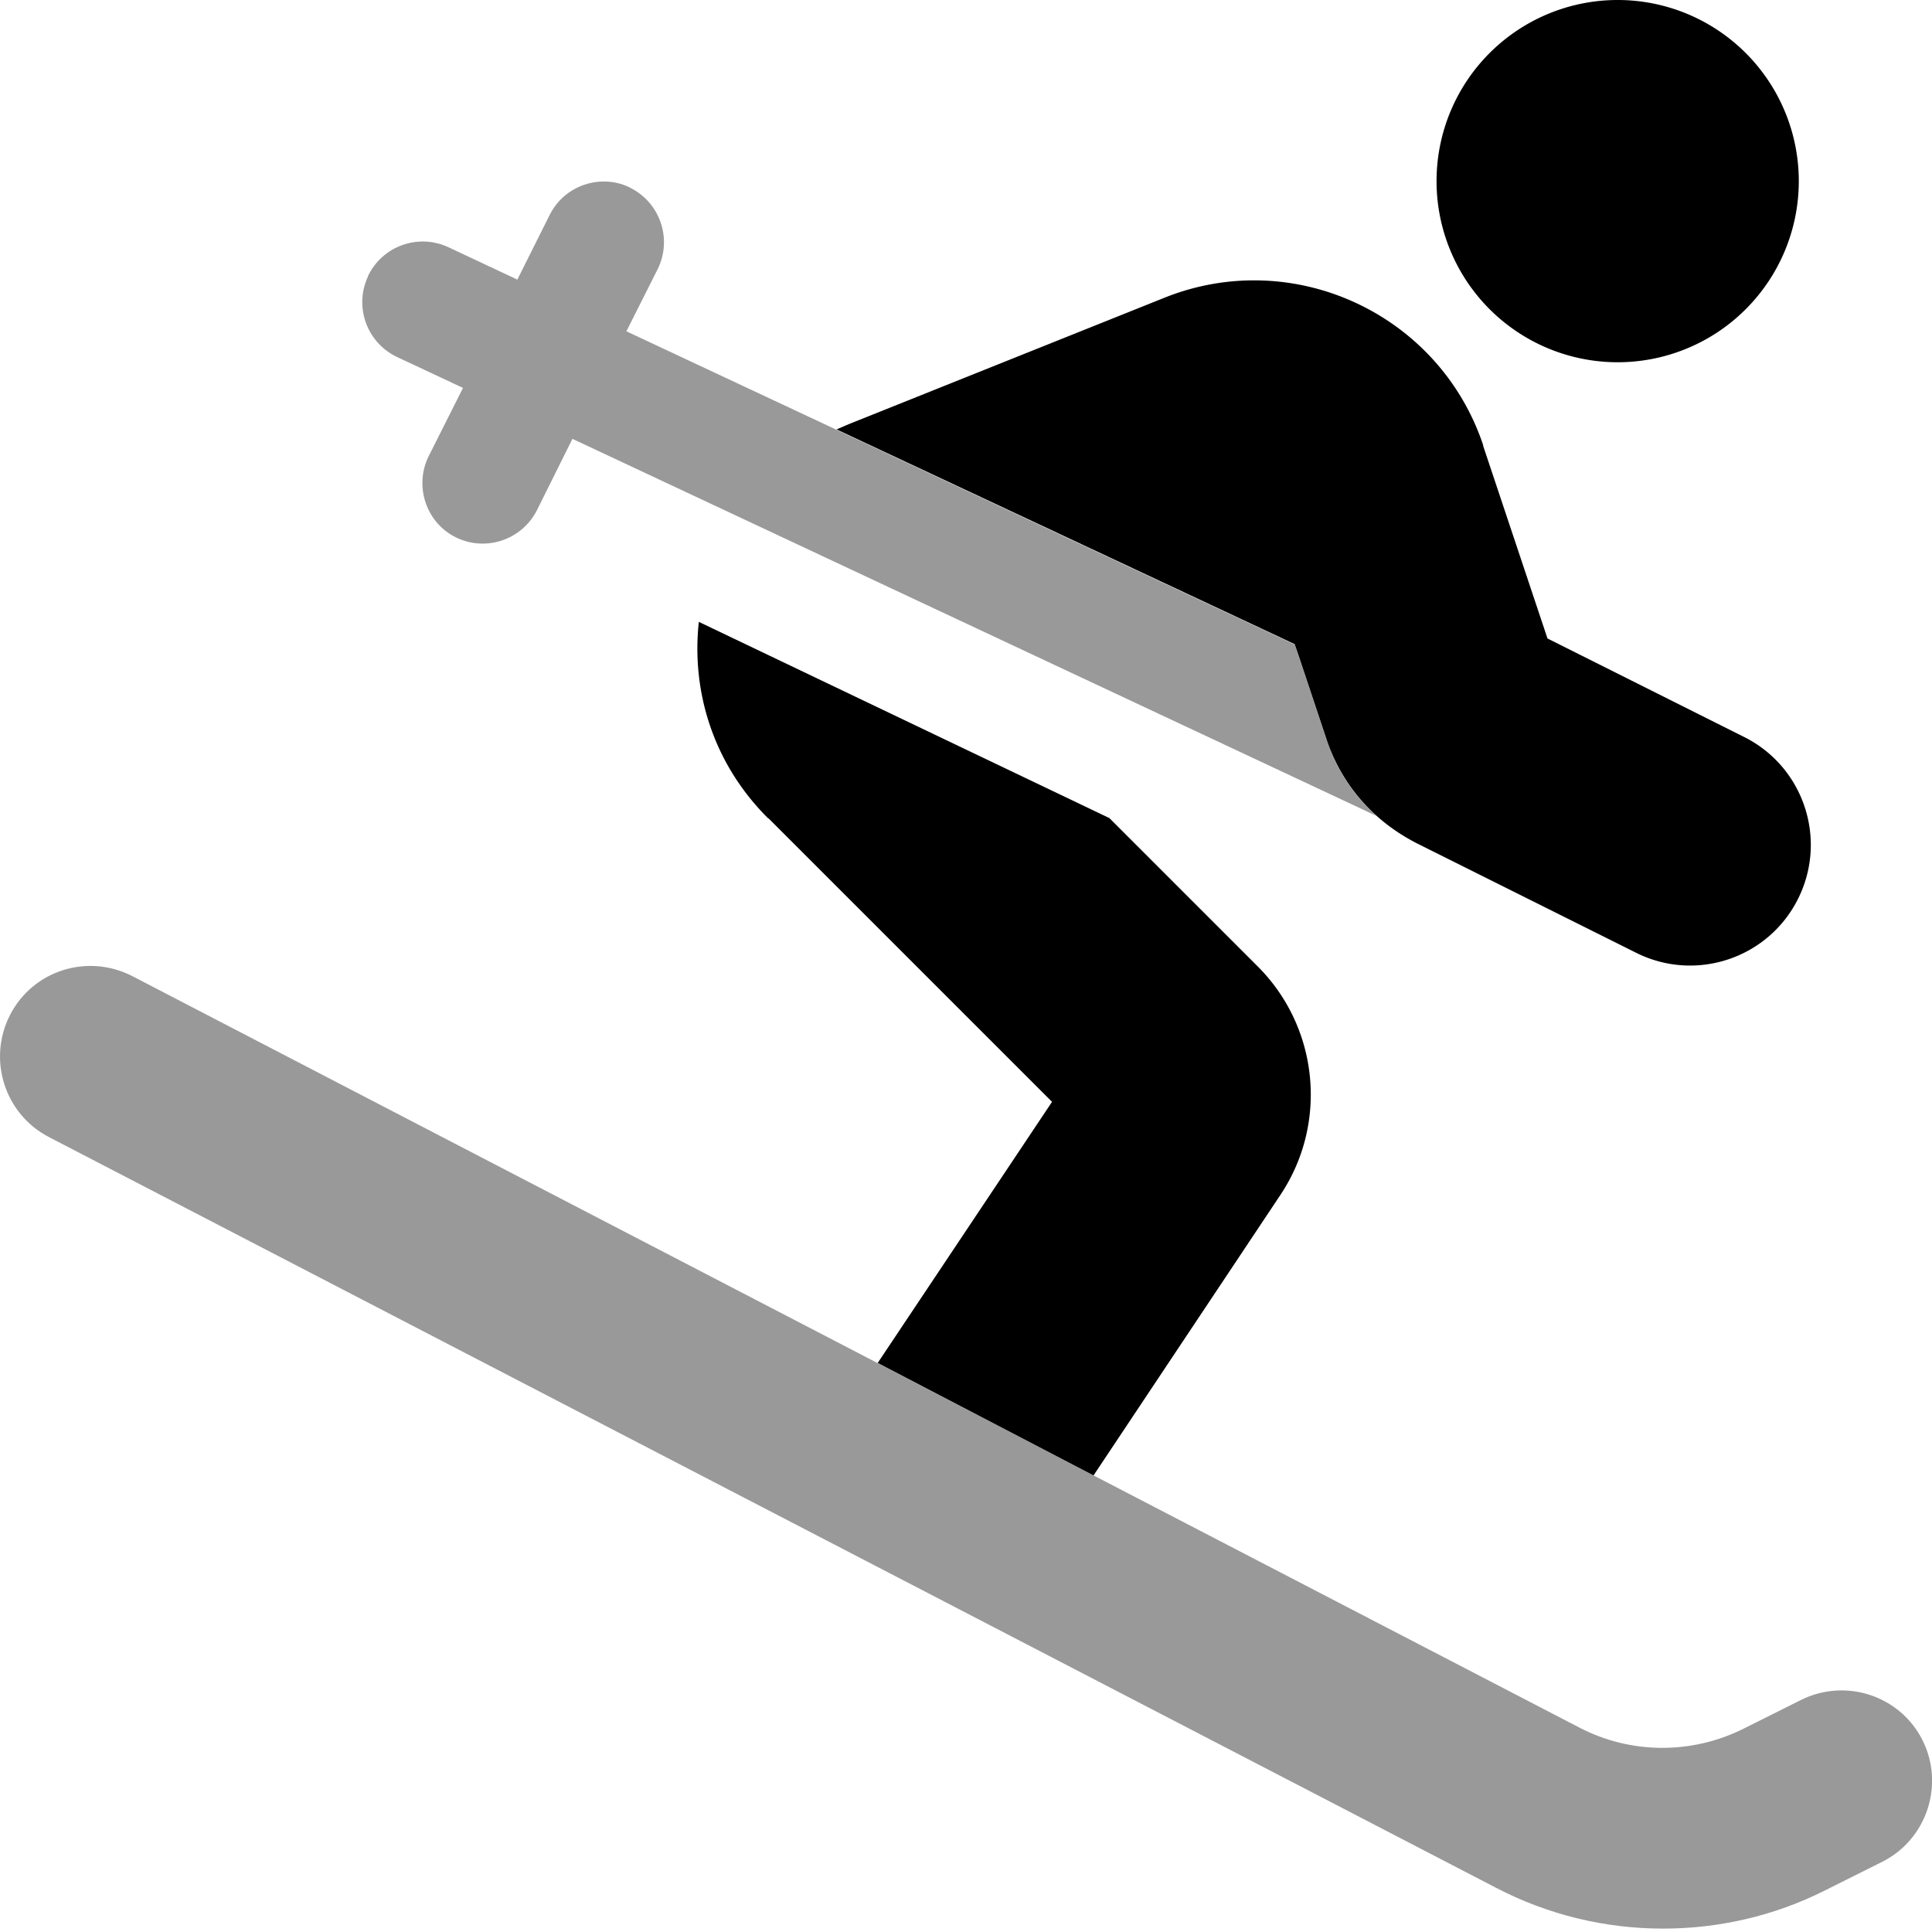 <svg xmlns="http://www.w3.org/2000/svg" viewBox="0 0 512 512"><!--! Font Awesome Pro 6.7.1 by @fontawesome - https://fontawesome.com License - https://fontawesome.com/license (Commercial License) Copyright 2024 Fonticons, Inc. --><defs><style>.fa-secondary{opacity:.4}</style></defs><path class="fa-secondary" d="M2.7 268.9c6.1-11.8 20.6-16.3 32.4-10.2L232.7 361.3c19 9.9 38.1 19.8 57.1 29.7c42.9 22.3 85.8 44.5 128.7 66.8c13.6 7.1 29.8 7.2 43.6 .3l15.2-7.6c11.9-5.9 26.3-1.1 32.2 10.7s1.1 26.3-10.7 32.2l-15.2 7.6c-13.5 6.8-28.2 10.1-42.9 10.1c-15.2 0-30.4-3.6-44.2-10.8L12.9 301.3C1.2 295.2-3.4 280.7 2.7 268.9zM97.5 73.2c3.8-8 13.3-11.4 21.3-7.7l18.3 8.6 8.6-17.2c2.8-5.6 8.5-8.8 14.3-8.8c2.4 0 4.8 .5 7.1 1.7c7.9 4 11.1 13.6 7.2 21.5l-8.3 16.5c18.6 8.7 37.1 17.4 55.7 26.1c40.5 19 81 38 121.4 56.9l1 2.9c2.5 7.4 4.9 14.8 7.4 22.2c2.6 7.9 7.2 14.9 13.2 20.3c-1.2-.6-2.4-1.1-3.6-1.7L151.7 116.3l-9.4 18.9c-4 7.9-13.6 11.1-21.5 7.2s-11.1-13.6-7.2-21.5l9.1-18.1-17.5-8.2c-8-3.8-11.4-13.3-7.7-21.3z"/><path class="fa-primary" d="M428.7 96a48 48 0 1 0 0-96 48 48 0 1 0 0 96zm-35.6 22.1c-11.6-34.9-50.3-52.9-84.5-39.2l-83.4 33.4c-1.2 .5-2.3 1-3.5 1.5l121.4 56.9 1 2.9 7.4 22.2c2.6 7.9 7.2 14.9 13.2 20.3c0 0 0 0 0 0c3.2 2.9 6.9 5.4 10.8 7.4l58.1 29c15.8 7.9 35 1.5 42.9-14.3s1.5-35-14.3-42.9l-52.1-26.1-17.1-51.2zM203.7 216.9l75.1 75.1-46.2 69.2L289.8 391l49.5-74.3c12.7-19 10.2-44.4-6-60.6l-39.3-39.3-108.8-52c-2 18.3 3.7 37.5 18.4 52.1z"/></svg>